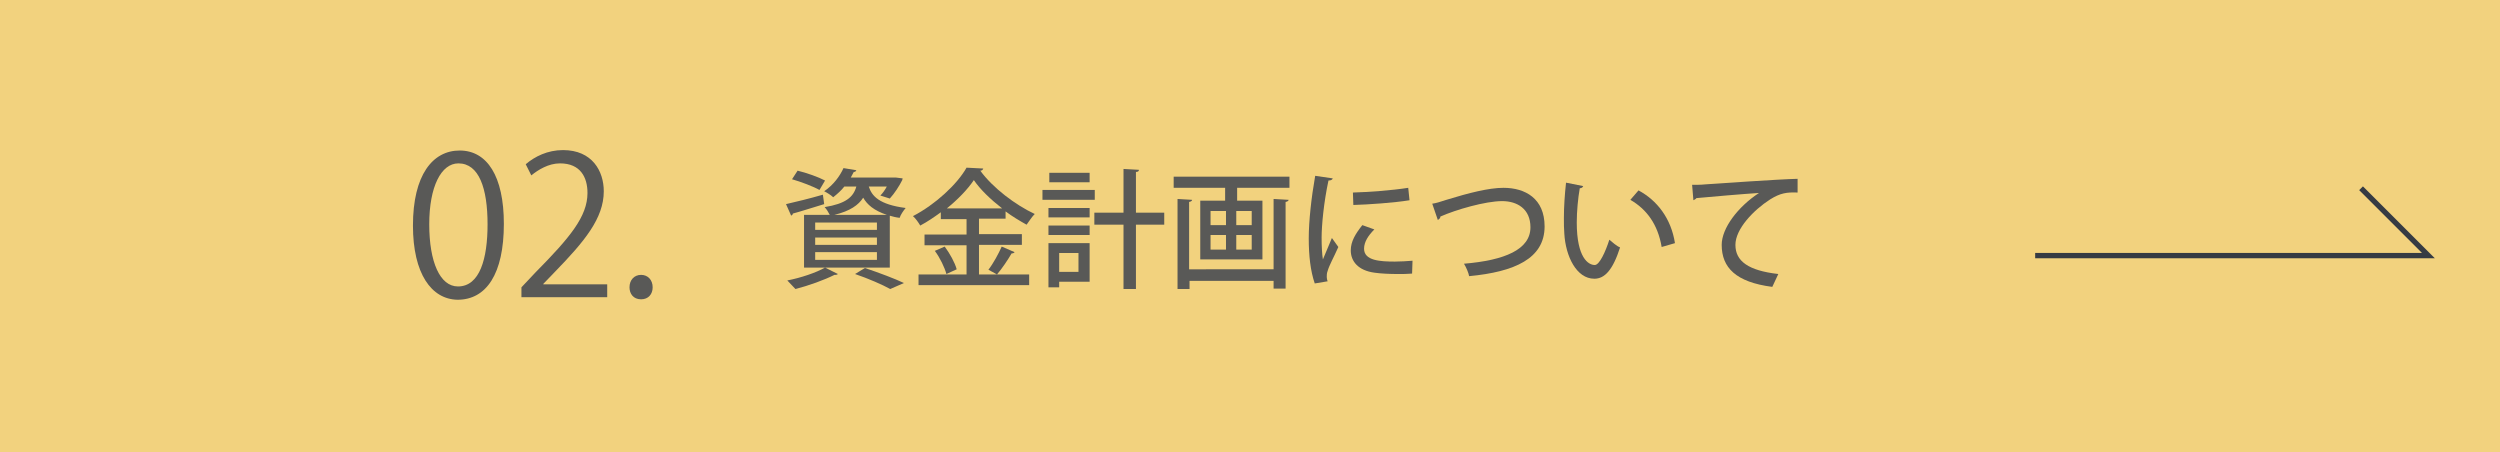 <?xml version="1.0" encoding="utf-8"?>
<!-- Generator: Adobe Illustrator 27.4.1, SVG Export Plug-In . SVG Version: 6.00 Build 0)  -->
<svg version="1.1" xmlns="http://www.w3.org/2000/svg" xmlns:xlink="http://www.w3.org/1999/xlink" x="0px" y="0px"
	 viewBox="0 0 583 105.4" style="enable-background:new 0 0 583 105.4;" xml:space="preserve">
<style type="text/css">
	.st0{fill:#F2D27E;}
	.st1{fill:#595957;}
	.st2{fill:none;stroke:#363B43;stroke-width:1.242;stroke-miterlimit:10;}
</style>
<g id="レイヤー_1">
	<g id="レイヤー_1_00000155864678373387916790000001946452282427580082_">
	</g>
	<g id="レイヤー_6">
		<rect y="0" class="st0" width="583" height="105.4"/>
		<g>
			<g>
				<path class="st1" d="M183.3,47.6c2.2-0.5,5.5-1.3,8.6-2.2l0.3,2.2c-2.7,0.8-5.4,1.7-7.3,2.2c0,0.2-0.2,0.4-0.4,0.5L183.3,47.6z
					 M195.4,63.9c-0.1,0.1-0.3,0.2-0.5,0.2c-0.1,0-0.2,0-0.3,0c-2.4,1.2-6,2.5-9.1,3.3c-0.5-0.5-1.4-1.5-1.9-2
					c3.1-0.6,6.7-1.8,8.8-3L195.4,63.9z M186,39.8c2.1,0.5,4.9,1.5,6.4,2.3l-1.3,2.2c-1.4-0.8-4.3-1.9-6.4-2.5L186,39.8z
					 M193.5,50.1c-0.3-0.6-0.8-1.4-1.2-1.8c4.9-0.8,6.7-2.3,7.4-4.8h-2.8c-0.7,0.9-1.6,1.7-2.6,2.5c-0.5-0.5-1.5-1.1-2.1-1.4
					c2.2-1.5,3.7-3.6,4.5-5.4l3,0.5c-0.1,0.2-0.2,0.4-0.6,0.4c-0.2,0.4-0.5,0.9-0.7,1.3h10h0.5l1.6,0.2c0,0.1-0.1,0.3-0.1,0.4
					c-0.7,1.4-1.8,3.1-2.9,4.3l-2.2-0.7c0.5-0.5,1.1-1.3,1.5-2.1h-4.2c0.7,2.2,2.4,4.2,8.6,5c-0.5,0.6-1.2,1.6-1.4,2.3
					c-0.9-0.1-1.6-0.3-2.3-0.5v12.1h-20V50.1H193.5z M204.5,53.6v-1.7h-14.4v1.7H204.5z M204.5,57.1v-1.7h-14.4v1.7H204.5z
					 M204.5,60.6v-1.8h-14.4v1.8H204.5z M206.8,50.1c-3-1-4.6-2.4-5.5-4c-1.1,1.7-3,3.1-6.7,4H206.8z M207.6,67.4
					c-1.8-1-5-2.4-8.2-3.5l2.3-1.4c3.3,1.1,7,2.5,9.1,3.5L207.6,67.4z"/>
				<path class="st1" d="M228.5,64H240v2.5h-25.8V64h11.2v-6.8h-9.8v-2.5h9.8v-3.6h-6v-1.6c-1.5,1.1-3.1,2.2-4.8,3.1
					c-0.4-0.7-1.1-1.7-1.7-2.2c5.2-2.7,10.3-7.4,12.5-11.3l3.9,0.2c-0.1,0.3-0.3,0.5-0.7,0.5c2.9,4,8.2,8,12.7,10.1
					c-0.7,0.7-1.3,1.7-1.9,2.5c-1.6-0.9-3.3-1.9-4.9-3.1V51h-6.2v3.6h10v2.5h-10V64H228.5z M220.7,63.9c-0.4-1.5-1.5-3.8-2.7-5.4
					l2.3-1c1.2,1.6,2.4,3.8,2.8,5.3L220.7,63.9z M233.7,48.6c-2.7-2.1-5.1-4.4-6.6-6.6c-1.4,2.1-3.7,4.5-6.3,6.6H233.7z M230.5,62.9
					c1.1-1.4,2.4-3.8,3.1-5.4l3,1.3c-0.1,0.2-0.4,0.3-0.7,0.3c-0.8,1.4-2.2,3.5-3.4,4.9L230.5,62.9z"/>
				<path class="st1" d="M255.3,44.3v2.3h-12.2v-2.3H255.3z M254.1,56.7v9H247V67h-2.5V56.7H254.1z M244.5,50.7v-2.2h9.6v2.2H244.5z
					 M244.5,54.8v-2.2h9.6v2.2H244.5z M254.1,40.3v2.2h-9.4v-2.2H254.1z M251.5,59H247v4.4h4.5V59z M271.5,49.6v2.8h-6.6v15H262v-15
					h-6.8v-2.8h6.8V39.4l3.6,0.2c0,0.3-0.2,0.5-0.7,0.5v9.5C264.9,49.6,271.5,49.6,271.5,49.6z"/>
				<path class="st1" d="M273.7,41.2h27v2.6h-12.2v3h5.9v13.7h-14.5V46.8h5.8v-3h-12L273.7,41.2L273.7,41.2z M297,62.8V46.4l3.5,0.2
					c0,0.2-0.2,0.4-0.7,0.5v20.2H297v-1.8h-19.6v1.9h-2.8v-21l3.4,0.2c0,0.2-0.2,0.4-0.7,0.5v15.7C277.3,62.8,297,62.8,297,62.8z
					 M282.3,49.2v3.3h3.6v-3.3H282.3z M282.3,54.8v3.4h3.6v-3.4H282.3z M291.9,52.5v-3.3h-3.6v3.3H291.9z M291.9,58.2v-3.4h-3.6v3.4
					H291.9z"/>
				<path class="st1" d="M310.8,41.6c-0.1,0.3-0.4,0.5-1,0.5c-1.1,5.1-1.6,10.5-1.6,13.3c0,2,0.1,3.9,0.3,5.1c0.5-1.2,1.7-4,2.1-5
					l1.5,2.1c-1.1,2.5-2.1,4.2-2.5,5.6c-0.2,0.5-0.2,1-0.2,1.4c0,0.4,0.1,0.7,0.2,1l-3,0.5c-1-2.9-1.4-6.5-1.4-10.5
					s0.6-9.5,1.5-14.6L310.8,41.6z M329.3,63.8c-1,0.1-2.2,0.1-3.3,0.1c-2,0-4-0.1-5.4-0.3c-3.9-0.5-5.6-2.7-5.6-5.2
					c0-2.1,1.1-3.9,2.7-5.9l2.8,1c-1.4,1.4-2.4,2.9-2.4,4.5c0,2.8,3.8,3,7.2,3c1.3,0,2.8-0.1,4.1-0.2L329.3,63.8z M315.5,44.9
					c3.6-0.1,9.1-0.5,12.9-1.1l0.3,2.9c-3.7,0.6-9.6,1-13.1,1.1L315.5,44.9z"/>
				<path class="st1" d="M334,47.5c0.8-0.1,1.8-0.4,3.3-0.9c5.2-1.6,9.9-2.8,13.3-2.8c5.1,0,9.6,2.5,9.6,9c0,7.5-7,10.6-17.6,11.6
					c-0.1-0.7-0.7-2.1-1.2-2.9c9.5-0.8,15.5-3.3,15.5-8.5c0-4.3-3.1-6.1-6.6-6.1c-3.9,0-10.8,2-14.4,3.6c0,0.4-0.3,0.6-0.6,0.8
					L334,47.5z"/>
				<path class="st1" d="M369.2,43.4c-0.1,0.3-0.4,0.5-0.8,0.5c-0.4,2.3-0.7,5.3-0.7,8c0,8.2,2.7,9.9,4.2,9.9c1.1,0,2.5-3.1,3.4-5.9
					c0.6,0.5,1.7,1.5,2.5,1.8c-1.7,5.3-3.6,7.3-6,7.3c-4.2,0-6.7-5.3-7-10.5c-0.1-1.1-0.1-2.4-0.1-3.7c0-2.6,0.2-5.5,0.5-8.2
					L369.2,43.4z M387.5,57.6c-0.9-5.3-3.5-8.8-7.3-11l1.9-2.2c4.3,2.3,7.6,6.5,8.5,12.3L387.5,57.6z"/>
				<path class="st1" d="M394.6,43.1c0.9,0,2.2,0,3-0.1c3.1-0.2,17.1-1.2,21.6-1.3v3.2c-2.5-0.1-4,0.1-6.4,1.6
					c-3.9,2.5-8.1,6.9-8.1,10.6c0,3.8,3,6,10,6.8l-1.4,3c-8.5-1.1-11.8-4.5-11.8-9.8c0-3.9,3.8-8.9,8.7-12.1
					c-3.3,0.2-11.4,0.9-14.6,1.2c-0.1,0.2-0.5,0.4-0.7,0.5L394.6,43.1z"/>
			</g>
		</g>
		<polyline class="st2" points="474.6,59.6 566.3,59.6 550.6,43.9 		"/>
		<g>
			<path class="st1" d="M96.3,52.6c0-11.8,4.6-17.5,10.9-17.5c6.4,0,10.3,6,10.3,17.1c0,11.7-4.1,17.7-10.8,17.7
				C100.6,69.8,96.3,63.8,96.3,52.6z M113.7,52.3c0-8.4-2-14.2-6.8-14.2c-4,0-6.8,5.4-6.8,14.2s2.5,14.5,6.7,14.5
				C111.9,66.8,113.7,60.3,113.7,52.3z"/>
			<path class="st1" d="M141.5,69.3h-19.9V67l3.3-3.5c8-8.1,12.1-13,12.1-18.5c0-3.6-1.6-6.9-6.4-6.9c-2.7,0-5.1,1.5-6.7,2.8
				l-1.3-2.6c2.1-1.8,5.1-3.3,8.7-3.3c6.8,0,9.5,4.9,9.5,9.6c0,6.3-4.5,11.7-11.4,18.8l-2.7,2.8v0.1h14.9v3H141.5z"/>
			<path class="st1" d="M146.8,67c0-1.7,1.1-2.9,2.7-2.9c1.6,0,2.7,1.2,2.7,2.9c0,1.6-1,2.8-2.7,2.8C147.7,69.8,146.8,68.5,146.8,67
				z"/>
		</g>
	</g>
</g>
<g id="レイヤー_6_00000150073281134892401190000004488137885056729753_">
</g>
</svg>
